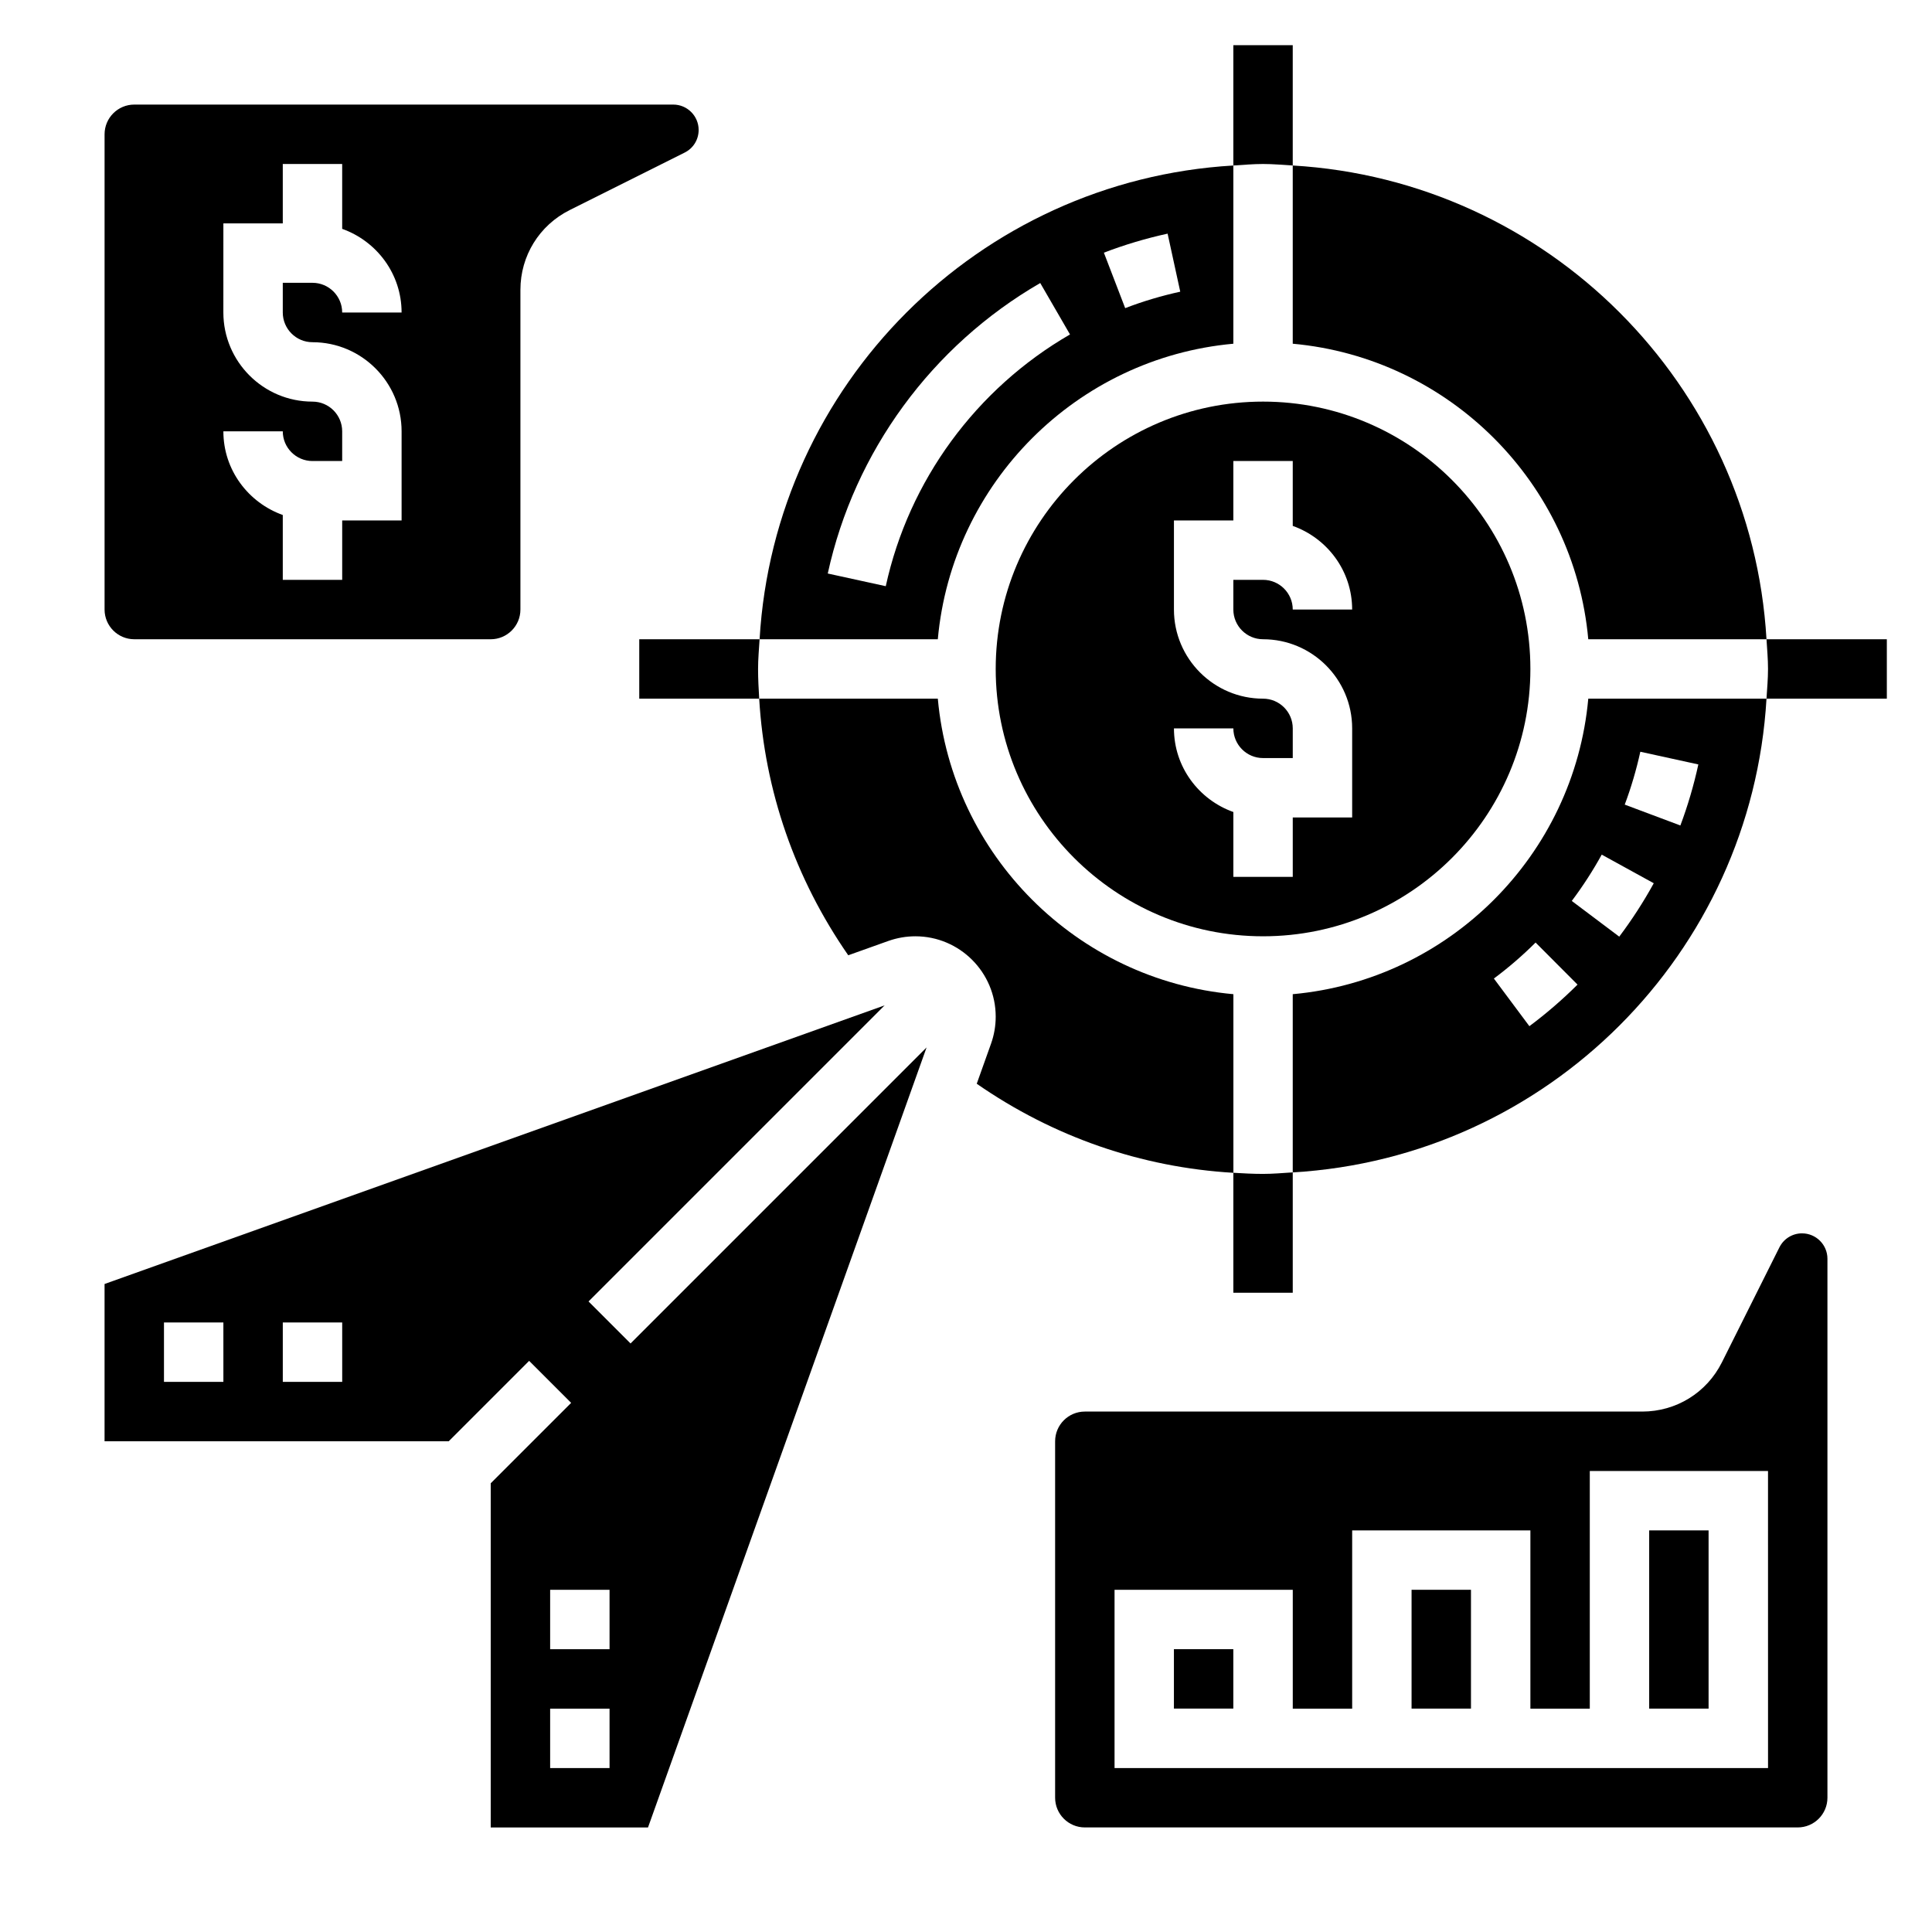 <?xml version="1.0" encoding="UTF-8"?>
<!-- Uploaded to: SVG Repo, www.svgrepo.com, Generator: SVG Repo Mixer Tools -->
<svg fill="#000000" width="800px" height="800px" version="1.1" viewBox="144 144 512 512" xmlns="http://www.w3.org/2000/svg">
 <g>
  <path d="m486.59 187.86v-31.891h-15.742v31.891c2.621-0.156 5.211-0.402 7.871-0.402s5.25 0.246 7.871 0.402z"/>
  <path d="m345.3 313.41h-31.891v15.742h31.789c-0.16-2.613-0.301-5.234-0.301-7.871 0-2.66 0.242-5.25 0.402-7.871z"/>
  <path d="m470.85 454.8v31.785h15.742v-31.891c-2.621 0.16-5.211 0.402-7.871 0.402-2.637 0-5.258-0.141-7.871-0.297z"/>
  <path d="m612.14 313.41c0.16 2.621 0.402 5.211 0.402 7.871s-0.242 5.25-0.402 7.871h31.891v-15.742z"/>
  <path d="m392.53 329.15h-47.336c1.441 24.449 9.516 47.703 23.602 68.008l10.621-3.793c2.328-0.82 4.731-1.238 7.164-1.238 11.734 0 21.293 9.551 21.293 21.297 0 2.473-0.426 4.887-1.25 7.195l-3.777 10.586c20.301 14.082 43.562 22.16 68.016 23.602v-47.336c-41.484-3.754-74.578-36.848-78.332-78.32z"/>
  <path d="m564.91 313.41h47.23c-3.949-67.504-58.047-121.6-125.55-125.55v47.23c41.473 3.758 74.566 36.852 78.32 78.32z"/>
  <path d="m486.59 407.47v47.23c67.504-3.949 121.6-58.047 125.55-125.55h-47.23c-3.754 41.473-36.848 74.566-78.32 78.32zm62.711 8.477-9.406-12.625c3.891-2.898 7.606-6.109 11.051-9.539l11.117 11.148c-3.984 3.965-8.285 7.68-12.762 11.016zm29.402-72.727 15.375 3.363c-1.195 5.488-2.793 10.934-4.762 16.176l-14.746-5.527c1.707-4.551 3.086-9.258 4.133-14.012zm3.562 34.848c-2.684 4.894-5.762 9.652-9.148 14.152l-12.578-9.461c2.93-3.906 5.606-8.039 7.934-12.273z"/>
  <path d="m470.85 235.09v-47.23c-67.504 3.953-121.6 58.047-125.55 125.55h47.23c3.754-41.469 36.848-74.562 78.32-78.32zm-17.422-29.172 3.352 15.383c-4.977 1.086-9.895 2.551-14.594 4.359l-5.644-14.695c5.449-2.094 11.133-3.789 16.887-5.047zm-90.062 90.07c7.055-32.309 27.574-60.363 56.309-76.98l7.887 13.625c-24.914 14.414-42.715 38.723-48.824 66.715z"/>
  <path d="m478.72 250.43c-39.07 0-70.848 31.789-70.848 70.848 0 39.062 31.781 70.848 70.848 70.848 39.07 0 70.848-31.789 70.848-70.848s-31.777-70.848-70.848-70.848zm0 62.977c13.02 0 23.617 10.598 23.617 23.617v23.617h-15.742v15.742h-15.742v-17.191c-9.141-3.258-15.742-11.918-15.742-22.168h15.742c0 4.336 3.527 7.871 7.871 7.871h7.871v-7.871c0-4.336-3.527-7.871-7.871-7.871-13.02 0-23.617-10.598-23.617-23.617v-23.617h15.742v-15.742h15.742v17.191c9.141 3.258 15.742 11.918 15.742 22.168h-15.742c0-4.336-3.527-7.871-7.871-7.871h-7.871v7.871c0 4.336 3.527 7.871 7.871 7.871z"/>
  <path d="m299.97 488.9 78.469-78.469-206.73 73.84v41.68h91.207l21.309-21.309 11.133 11.133-21.312 21.309v91.207h41.684l73.824-206.71-78.453 78.453zm-96.77 21.309h-15.746v-15.742h15.742zm31.488 0h-15.746v-15.742h15.742zm70.848 102.34h-15.742v-15.742h15.742zm0-31.488h-15.742v-15.742h15.742z"/>
  <path d="m179.58 313.41h94.465c4.336 0 7.871-3.527 7.871-7.871v-84.734c0-9.004 5-17.098 13.051-21.129l30.457-15.23c2.301-1.137 3.723-3.441 3.723-6.008 0-3.699-3.012-6.723-6.723-6.723h-142.84c-4.336 0-7.871 3.527-7.871 7.871v125.95c0 4.344 3.535 7.871 7.871 7.871zm47.23-62.977c-13.02 0-23.617-10.598-23.617-23.617l0.004-23.613h15.742v-15.746h15.742v17.191c9.141 3.258 15.742 11.918 15.742 22.168h-15.742c0-4.336-3.527-7.871-7.871-7.871h-7.871v7.871c0 4.336 3.527 7.871 7.871 7.871 13.02 0 23.617 10.598 23.617 23.617v23.617h-15.742v15.742l-15.746 0.004v-17.191c-9.141-3.262-15.742-11.922-15.742-22.172h15.742c0 4.336 3.527 7.871 7.871 7.871h7.871v-7.871c0.004-4.336-3.523-7.871-7.871-7.871z"/>
  <path d="m455.1 581.05h15.742v15.742h-15.742z"/>
  <path d="m581.05 549.57h15.742v47.23h-15.742z"/>
  <path d="m518.08 565.31h15.742v31.488h-15.742z"/>
  <path d="m621.57 470.85c-2.559 0-4.863 1.426-6.016 3.723l-15.23 30.457c-4.023 8.055-12.125 13.051-21.125 13.051h-147.71c-4.344 0-7.871 3.535-7.871 7.871v94.465c0 4.336 3.527 7.871 7.871 7.871h188.93c4.344 0 7.871-3.535 7.871-7.871v-142.84c0-3.707-3.023-6.723-6.723-6.723zm-9.023 141.7h-173.18v-47.23h47.23v31.488h15.742v-47.23h47.23v47.23h15.742v-62.977h47.23z"/>
 </g>
</svg>